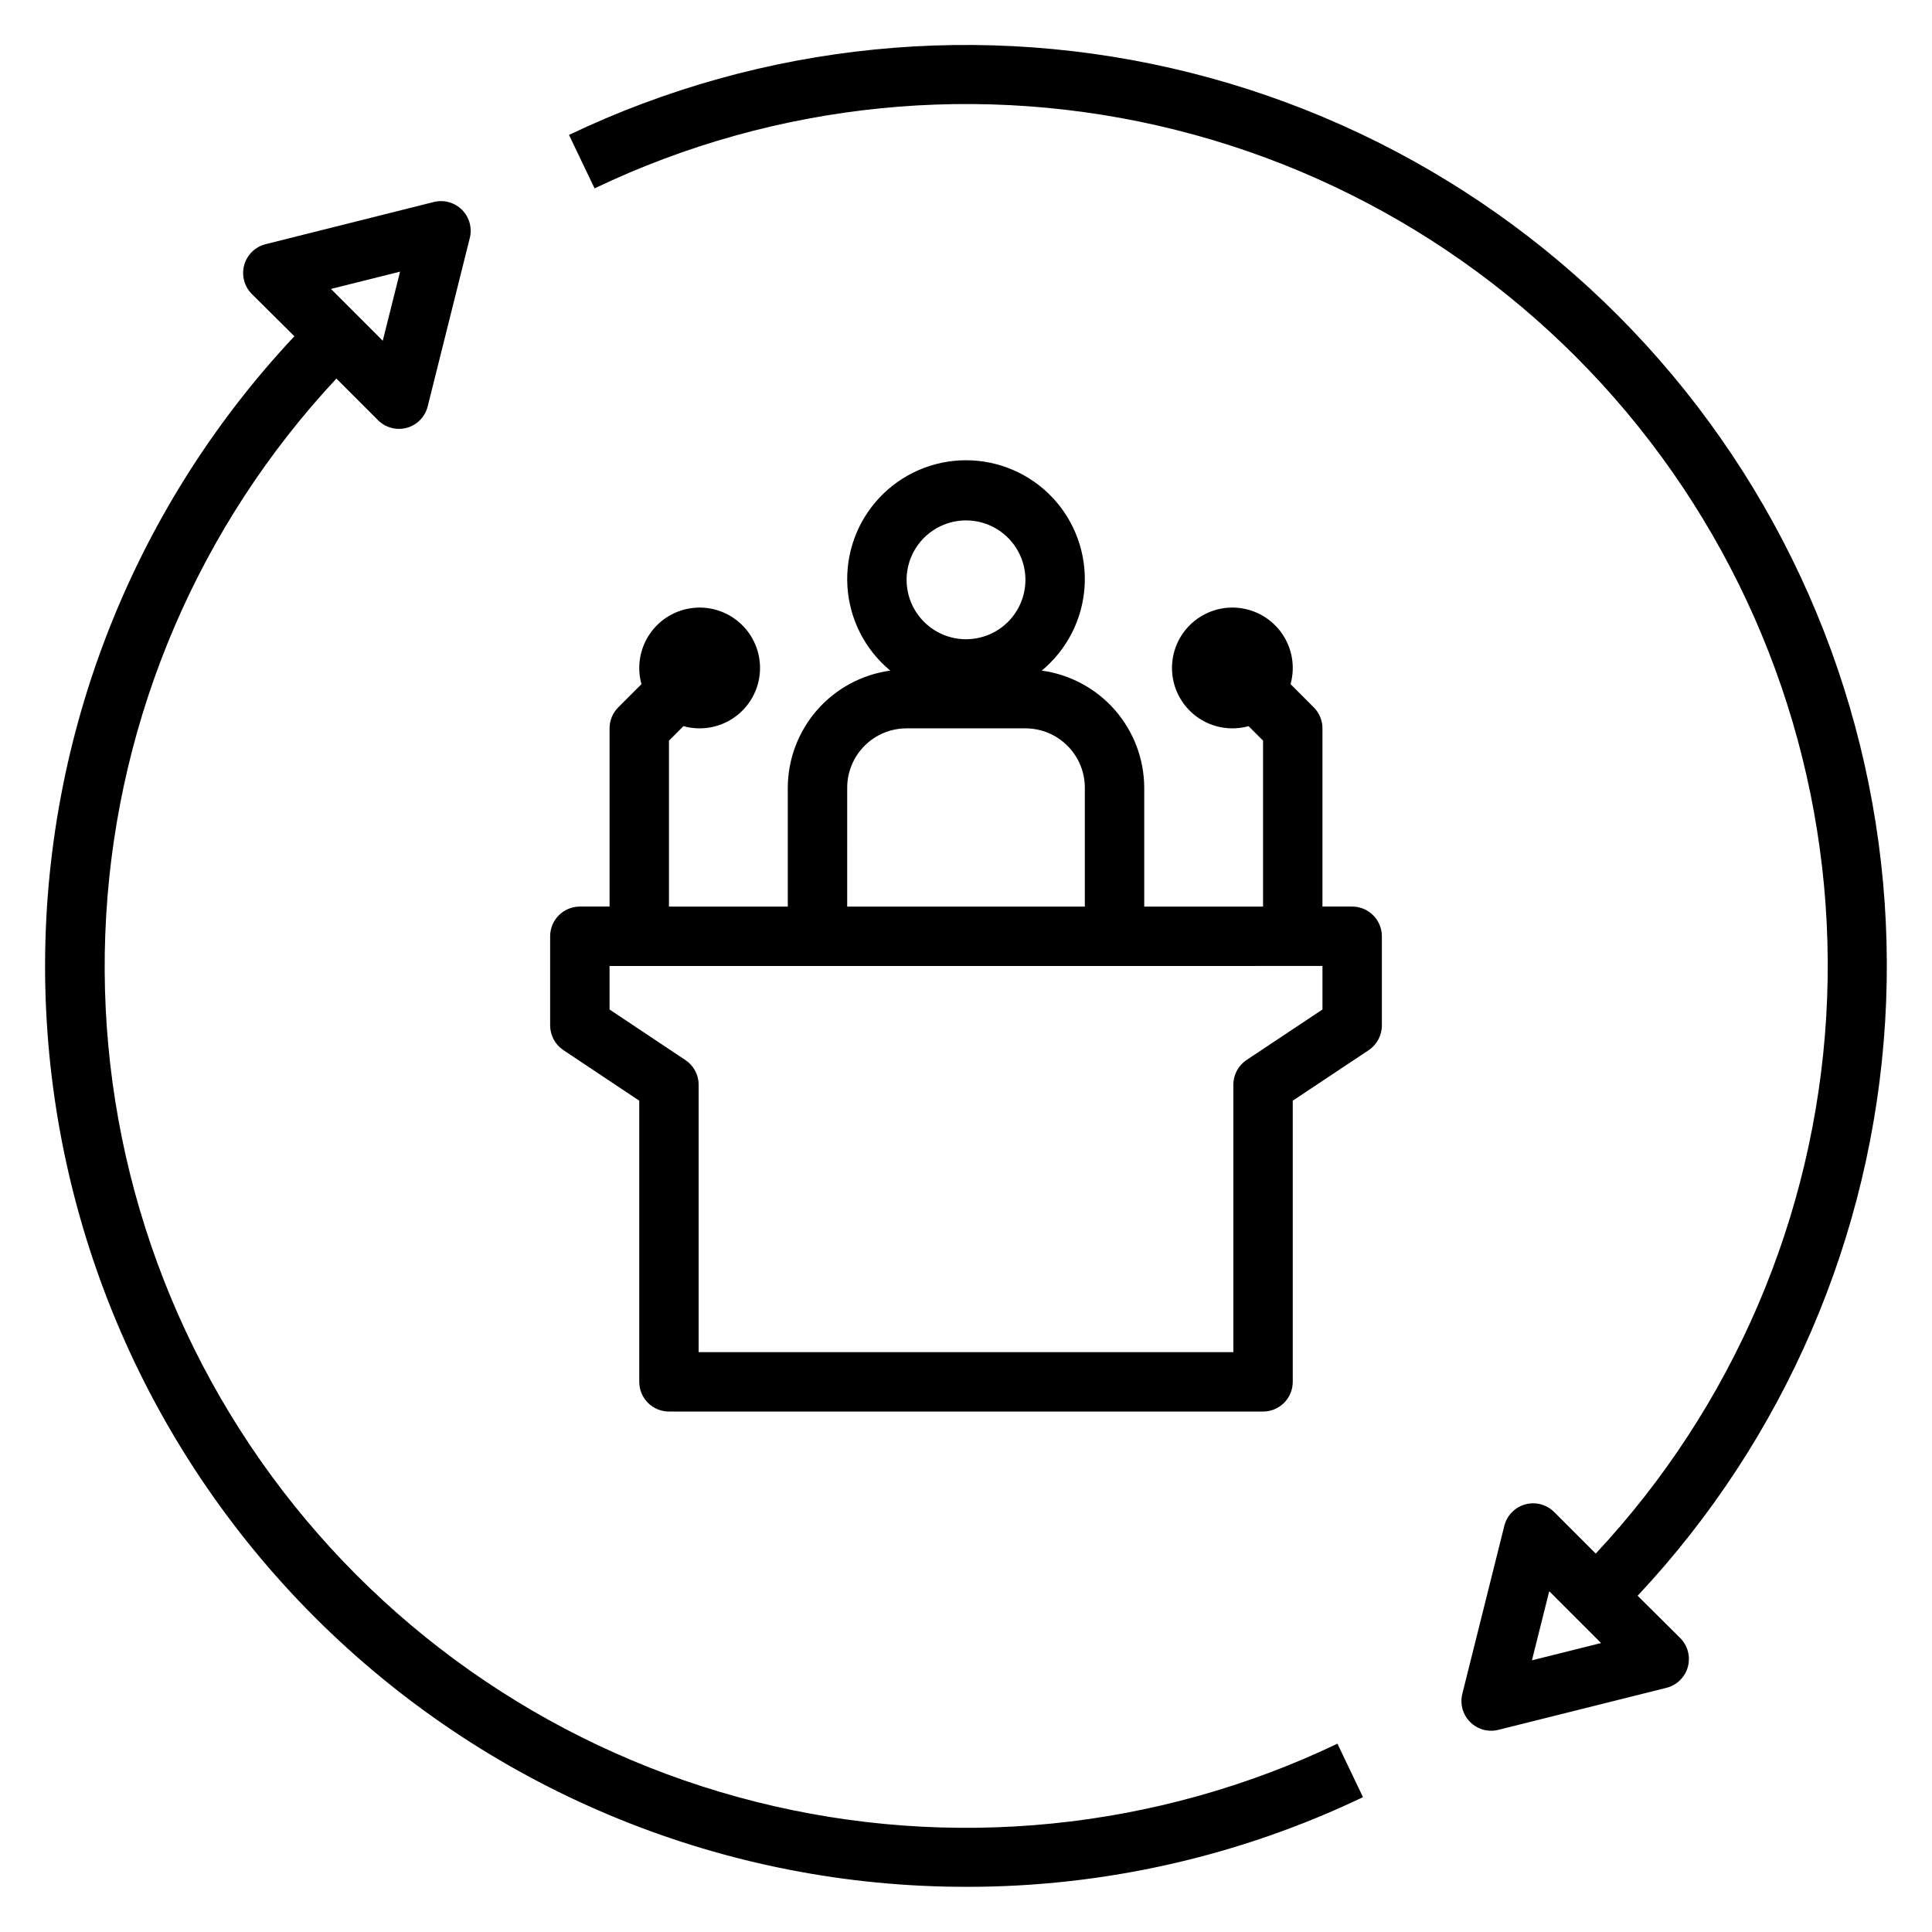 <?xml version="1.0" encoding="UTF-8"?>
<!-- Uploaded to: ICON Repo, www.iconrepo.com, Generator: ICON Repo Mixer Tools -->
<svg fill="#000000" width="800px" height="800px" version="1.1" viewBox="144 144 512 512" xmlns="http://www.w3.org/2000/svg">
 <g>
  <path d="m400.29 644.03c36.309 0.016 72.16-8.105 104.92-23.766l-6.777-14.168c-47.984 22.922-102.47 28.375-154.04 15.414-51.578-12.961-97.008-43.523-128.46-86.406-31.449-42.887-46.938-95.402-43.793-148.49 3.141-53.086 24.719-103.41 61.008-142.29l11.02 11.02v0.004c1.477 1.477 3.477 2.305 5.566 2.305 0.711 0 1.414-0.098 2.102-0.281 2.723-0.766 4.824-2.934 5.508-5.676l11.133-44.531v-0.004c0.707-2.691-0.062-5.559-2.023-7.535-1.961-1.977-4.816-2.773-7.516-2.09l-44.535 11.168c-2.754 0.688-4.926 2.801-5.684 5.539-0.758 2.734 0.016 5.664 2.023 7.672l11.273 11.195c-43.695 46.559-67.395 108.4-66.012 172.24 1.387 63.836 27.742 124.59 73.414 169.21 45.676 44.625 107.02 69.562 170.88 69.465zm-150.27-428.04-4.582 18.309-13.734-13.727z"/>
  <path d="m294.79 179.75 6.777 14.168v0.004c47.992-22.961 102.5-28.434 154.09-15.484 51.598 12.953 97.055 43.52 128.52 86.418 31.461 42.902 46.949 95.445 43.793 148.55-3.156 53.105-24.762 103.44-61.082 142.31l-11.02-11.02h-0.004c-2.004-2.004-4.93-2.777-7.664-2.019-2.731 0.754-4.848 2.922-5.535 5.672l-11.133 44.531c-0.672 2.684 0.113 5.519 2.07 7.473 1.953 1.957 4.789 2.746 7.473 2.074l44.531-11.133v0.004c2.754-0.688 4.926-2.801 5.684-5.535 0.758-2.738-0.016-5.668-2.023-7.676l-11.281-11.199c38.926-41.5 62.129-95.301 65.59-152.09 3.465-56.793-13.023-113.01-46.617-158.93-33.594-45.926-82.18-78.664-137.36-92.562-55.176-13.898-113.47-8.078-164.81 16.449zm255.19 404.25 4.582-18.309 13.738 13.73z"/>
  <path d="m305.54 337.02v47.23h-7.871c-4.348 0-7.875 3.523-7.875 7.871v23.617c0 2.633 1.316 5.09 3.504 6.551l20.113 13.406v74.508c0 2.086 0.828 4.09 2.305 5.566 1.477 1.477 3.481 2.305 5.566 2.305h157.44c2.086 0 4.09-0.828 5.566-2.305 1.477-1.477 2.305-3.481 2.305-5.566v-74.508l20.113-13.383c2.195-1.465 3.512-3.934 3.504-6.574v-23.617c0-2.086-0.828-4.09-2.305-5.566-1.477-1.477-3.481-2.305-5.566-2.305h-7.875v-47.23c0-2.09-0.828-4.09-2.305-5.566l-6.148-6.148c1.273-4.574 0.449-9.477-2.25-13.383-2.699-3.906-6.996-6.414-11.723-6.844-4.731-0.43-9.406 1.266-12.762 4.621-3.359 3.359-5.051 8.035-4.621 12.762 0.426 4.731 2.934 9.023 6.84 11.723s8.809 3.523 13.387 2.254l3.84 3.84v43.973h-31.488v-31.488c-0.023-7.578-2.785-14.895-7.773-20.602-4.992-5.703-11.875-9.414-19.387-10.445 6.699-5.543 10.809-13.609 11.355-22.285 0.543-8.676-2.523-17.191-8.473-23.531-5.953-6.336-14.262-9.93-22.953-9.93-8.695 0-17.004 3.594-22.953 9.93-5.953 6.34-9.02 14.855-8.473 23.531 0.543 8.676 4.652 16.742 11.352 22.285-7.512 1.031-14.395 4.742-19.387 10.445-4.988 5.707-7.75 13.023-7.773 20.602v31.488h-31.488v-43.973l3.84-3.84h0.004c4.574 1.27 9.477 0.445 13.383-2.254s6.414-6.992 6.844-11.723c0.426-4.727-1.266-9.402-4.625-12.762-3.356-3.356-8.031-5.051-12.762-4.621-4.727 0.43-9.02 2.938-11.719 6.844-2.699 3.906-3.527 8.809-2.254 13.383l-6.148 6.148c-1.477 1.477-2.305 3.477-2.305 5.566zm94.465-55.105c4.176 0 8.18 1.66 11.133 4.613 2.949 2.949 4.609 6.957 4.609 11.133 0 4.172-1.66 8.18-4.609 11.133-2.953 2.949-6.957 4.609-11.133 4.609s-8.18-1.66-11.133-4.609c-2.953-2.953-4.613-6.961-4.613-11.133 0-4.176 1.66-8.184 4.613-11.133 2.953-2.953 6.957-4.613 11.133-4.613zm-31.488 70.848c0-4.176 1.656-8.18 4.609-11.133 2.953-2.953 6.957-4.609 11.133-4.609h31.488c4.176 0 8.18 1.656 11.133 4.609 2.953 2.953 4.613 6.957 4.613 11.133v31.488h-62.977zm125.95 47.23v11.531l-20.113 13.383v0.004c-2.199 1.465-3.512 3.934-3.504 6.574v70.848h-141.7v-70.848c0.004-2.633-1.312-5.09-3.5-6.551l-20.113-13.406v-11.531z"/>
 </g>
</svg>